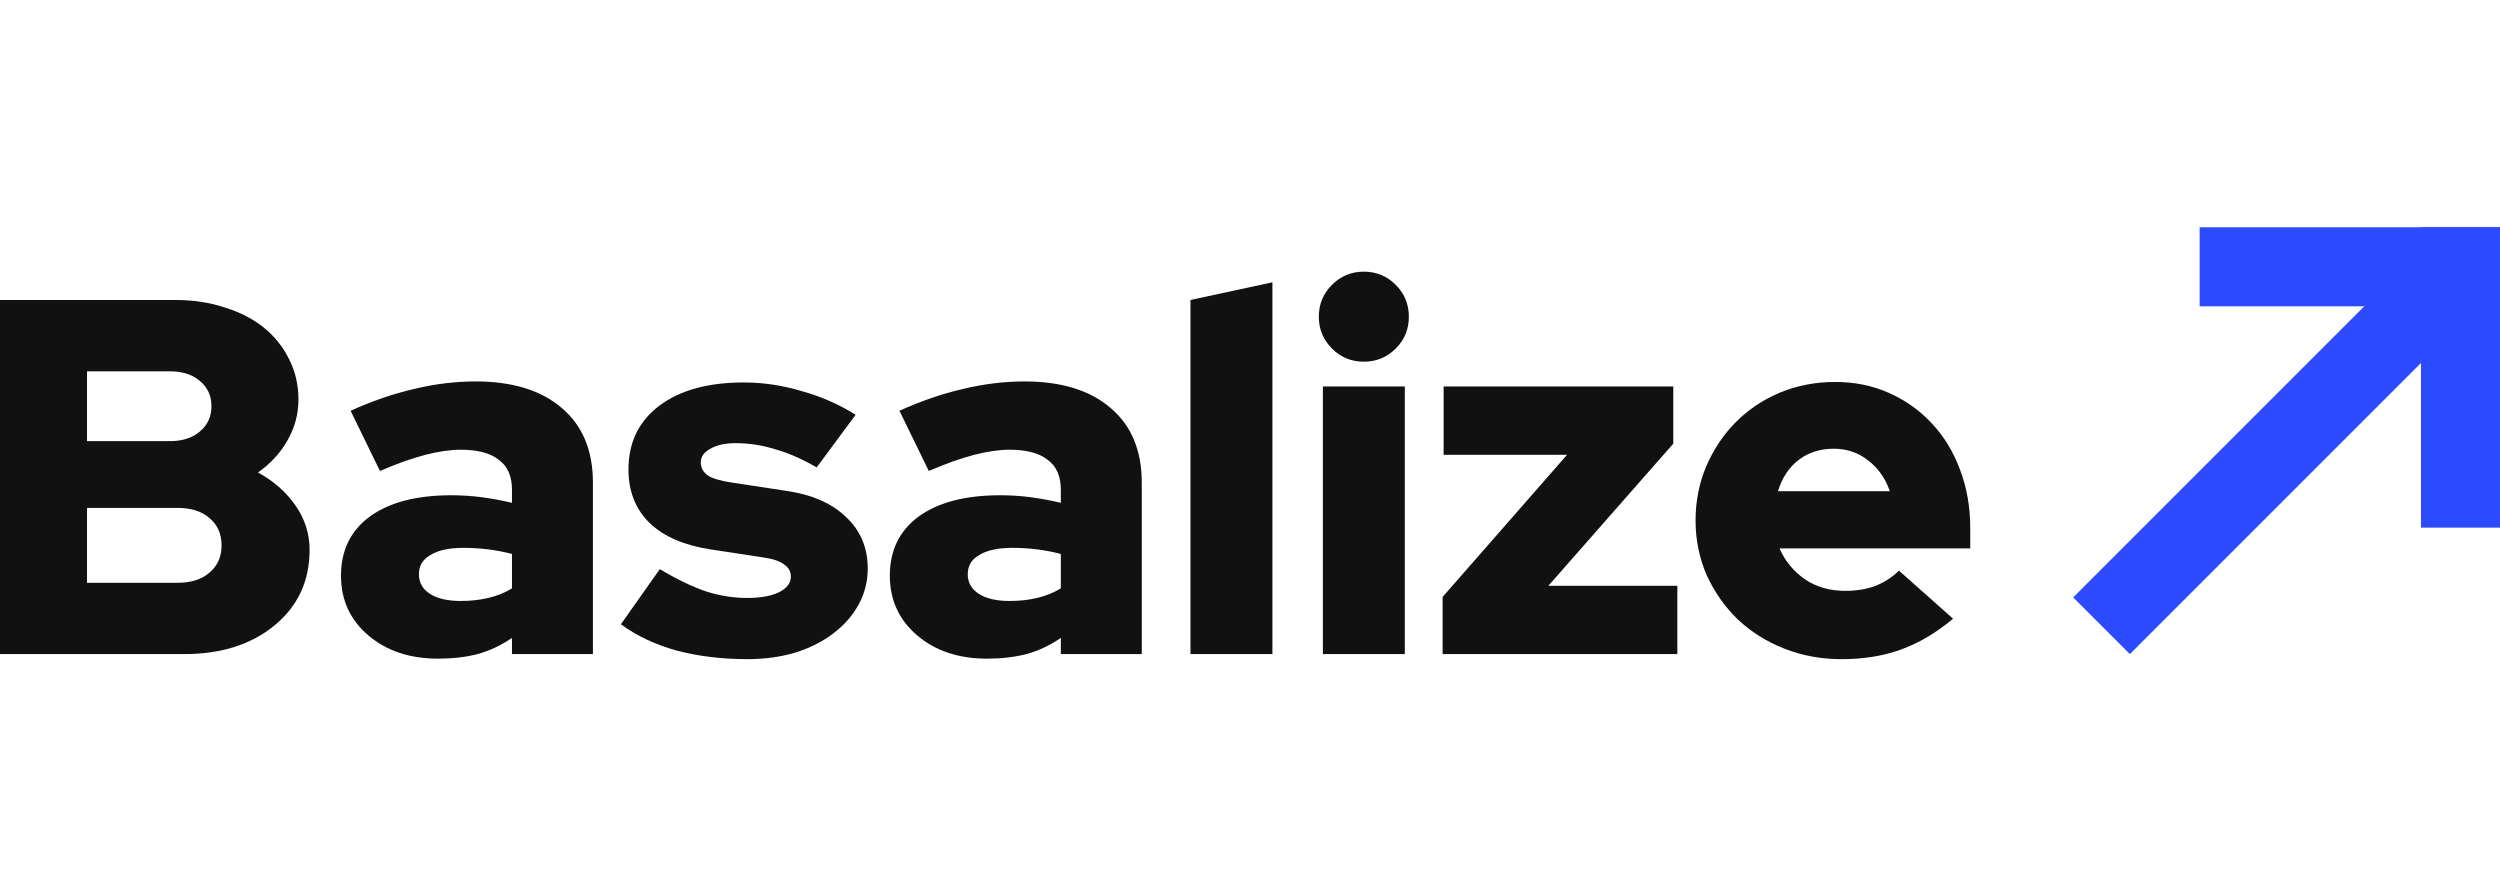 <svg width="154" height="54" viewBox="0 0 154 54" fill="none" xmlns="http://www.w3.org/2000/svg">
<rect x="135.498" y="14" width="18.502" height="4.869" fill="#2C4BFF"/>
<rect x="149.131" y="14" width="4.869" height="18.502" fill="#2C4BFF"/>
<path d="M147.587 16.921L151.079 20.413L131.2 40.292L127.708 36.8L147.587 16.921Z" fill="#2C4BFF"/>
<path d="M0 18.479H10.813C11.914 18.479 12.932 18.635 13.867 18.947C14.802 19.238 15.601 19.653 16.266 20.193C16.931 20.733 17.45 21.388 17.824 22.157C18.198 22.904 18.385 23.725 18.385 24.618C18.385 25.512 18.157 26.353 17.7 27.142C17.264 27.911 16.661 28.565 15.892 29.105C16.848 29.625 17.617 30.3 18.198 31.131C18.78 31.962 19.071 32.876 19.071 33.873C19.071 35.784 18.354 37.332 16.921 38.516C15.487 39.7 13.628 40.292 11.343 40.292H0V18.479ZM10.47 22.873H5.36V27.174H10.47C11.239 27.174 11.852 26.976 12.309 26.581C12.787 26.187 13.025 25.667 13.025 25.023C13.025 24.379 12.787 23.86 12.309 23.465C11.852 23.07 11.239 22.873 10.47 22.873ZM10.938 35.899C11.769 35.899 12.423 35.691 12.901 35.276C13.399 34.86 13.649 34.299 13.649 33.593C13.649 32.886 13.399 32.325 12.901 31.91C12.423 31.494 11.769 31.287 10.938 31.287H5.36V35.899H10.938Z" fill="#111111"/>
<path d="M26.988 40.573C25.243 40.573 23.81 40.095 22.688 39.139C21.566 38.184 21.005 36.958 21.005 35.462C21.005 33.904 21.597 32.689 22.782 31.817C23.986 30.944 25.659 30.508 27.799 30.508C28.442 30.508 29.076 30.549 29.699 30.632C30.323 30.715 30.935 30.83 31.538 30.975V30.165C31.538 29.334 31.268 28.721 30.728 28.326C30.208 27.911 29.429 27.703 28.39 27.703C27.747 27.703 27.019 27.807 26.209 28.015C25.399 28.223 24.464 28.555 23.405 29.012L21.597 25.304C22.927 24.701 24.225 24.255 25.492 23.964C26.78 23.652 28.048 23.496 29.294 23.496C31.579 23.496 33.356 24.047 34.623 25.148C35.89 26.228 36.524 27.755 36.524 29.729V40.292H31.538V39.295C30.873 39.752 30.167 40.085 29.419 40.292C28.692 40.479 27.882 40.573 26.988 40.573ZM25.804 35.369C25.804 35.888 26.033 36.293 26.49 36.584C26.947 36.875 27.58 37.02 28.39 37.02C28.993 37.02 29.554 36.958 30.073 36.834C30.613 36.709 31.102 36.511 31.538 36.242V34.123C31.06 33.998 30.572 33.904 30.073 33.842C29.575 33.78 29.066 33.748 28.546 33.748C27.674 33.748 26.999 33.894 26.521 34.185C26.043 34.455 25.804 34.85 25.804 35.369Z" fill="#111111"/>
<path d="M38.247 38.454L40.646 35.057C41.685 35.681 42.63 36.138 43.482 36.428C44.333 36.699 45.175 36.834 46.006 36.834C46.837 36.834 47.491 36.719 47.969 36.491C48.468 36.242 48.717 35.919 48.717 35.525C48.717 35.213 48.582 34.964 48.312 34.777C48.042 34.569 47.616 34.424 47.034 34.341L43.762 33.842C42.142 33.593 40.895 33.053 40.023 32.222C39.15 31.37 38.714 30.269 38.714 28.919C38.714 27.257 39.348 25.948 40.615 24.992C41.882 24.037 43.617 23.559 45.819 23.559C47.003 23.559 48.187 23.735 49.371 24.088C50.576 24.421 51.688 24.909 52.706 25.553L50.306 28.794C49.413 28.274 48.561 27.901 47.751 27.672C46.941 27.423 46.13 27.298 45.32 27.298C44.676 27.298 44.157 27.412 43.762 27.641C43.367 27.849 43.17 28.129 43.17 28.482C43.17 28.815 43.316 29.085 43.606 29.292C43.897 29.479 44.396 29.625 45.102 29.729L48.374 30.227C49.994 30.456 51.241 30.996 52.113 31.848C53.007 32.679 53.453 33.738 53.453 35.026C53.453 35.816 53.266 36.553 52.892 37.239C52.519 37.924 51.999 38.516 51.334 39.015C50.69 39.513 49.911 39.908 48.997 40.199C48.083 40.469 47.096 40.604 46.037 40.604C44.479 40.604 43.025 40.428 41.674 40.074C40.345 39.7 39.202 39.16 38.247 38.454Z" fill="#111111"/>
<path d="M60.797 40.573C59.052 40.573 57.619 40.095 56.497 39.139C55.375 38.184 54.814 36.958 54.814 35.462C54.814 33.904 55.406 32.689 56.59 31.817C57.795 30.944 59.468 30.508 61.607 30.508C62.252 30.508 62.885 30.549 63.508 30.632C64.132 30.715 64.744 30.83 65.347 30.975V30.165C65.347 29.334 65.077 28.721 64.537 28.326C64.017 27.911 63.238 27.703 62.2 27.703C61.556 27.703 60.828 27.807 60.018 28.015C59.208 28.223 58.273 28.555 57.214 29.012L55.406 25.304C56.736 24.701 58.034 24.255 59.301 23.964C60.59 23.652 61.857 23.496 63.103 23.496C65.388 23.496 67.165 24.047 68.432 25.148C69.699 26.228 70.333 27.755 70.333 29.729V40.292H65.347V39.295C64.682 39.752 63.976 40.085 63.228 40.292C62.501 40.479 61.691 40.573 60.797 40.573ZM59.613 35.369C59.613 35.888 59.842 36.293 60.299 36.584C60.756 36.875 61.389 37.02 62.2 37.02C62.802 37.02 63.363 36.958 63.882 36.834C64.422 36.709 64.911 36.511 65.347 36.242V34.123C64.869 33.998 64.381 33.904 63.882 33.842C63.384 33.78 62.875 33.748 62.355 33.748C61.483 33.748 60.808 33.894 60.33 34.185C59.852 34.455 59.613 34.85 59.613 35.369Z" fill="#111111"/>
<path d="M78.381 17.389V40.292H73.333V18.479L78.381 17.389Z" fill="#111111"/>
<path d="M84.013 22.281C83.244 22.281 82.59 22.011 82.05 21.471C81.51 20.931 81.239 20.276 81.239 19.508C81.239 18.739 81.51 18.085 82.05 17.545C82.59 17.004 83.244 16.734 84.013 16.734C84.781 16.734 85.436 17.004 85.976 17.545C86.516 18.085 86.786 18.739 86.786 19.508C86.786 20.276 86.516 20.931 85.976 21.471C85.436 22.011 84.781 22.281 84.013 22.281ZM86.537 23.808V40.292H81.489V23.808H86.537Z" fill="#111111"/>
<path d="M88.865 40.292V36.771L96.531 28.015H88.927V23.808H103.075V27.329L95.378 36.086H103.324V40.292H88.865Z" fill="#111111"/>
<path d="M120.308 38.111C119.269 38.984 118.199 39.617 117.098 40.012C116.018 40.407 114.792 40.604 113.421 40.604C112.175 40.604 111.001 40.386 109.9 39.95C108.799 39.513 107.843 38.911 107.033 38.142C106.244 37.374 105.61 36.47 105.132 35.431C104.675 34.372 104.447 33.25 104.447 32.066C104.447 30.882 104.665 29.77 105.101 28.732C105.558 27.672 106.171 26.758 106.94 25.989C107.708 25.221 108.612 24.618 109.651 24.182C110.71 23.746 111.842 23.528 113.047 23.528C114.252 23.528 115.364 23.756 116.382 24.213C117.399 24.67 118.272 25.293 118.999 26.083C119.747 26.872 120.329 27.828 120.744 28.95C121.16 30.051 121.367 31.245 121.367 32.533V33.78H109.619C109.952 34.548 110.471 35.182 111.178 35.681C111.884 36.158 112.715 36.397 113.67 36.397C114.356 36.397 114.979 36.293 115.54 36.086C116.101 35.857 116.579 35.545 116.974 35.151L120.308 38.111ZM112.954 27.641C112.123 27.641 111.406 27.869 110.804 28.326C110.201 28.784 109.775 29.427 109.526 30.259H116.413C116.143 29.469 115.696 28.835 115.073 28.358C114.47 27.88 113.764 27.641 112.954 27.641Z" fill="#111111"/>
</svg>
